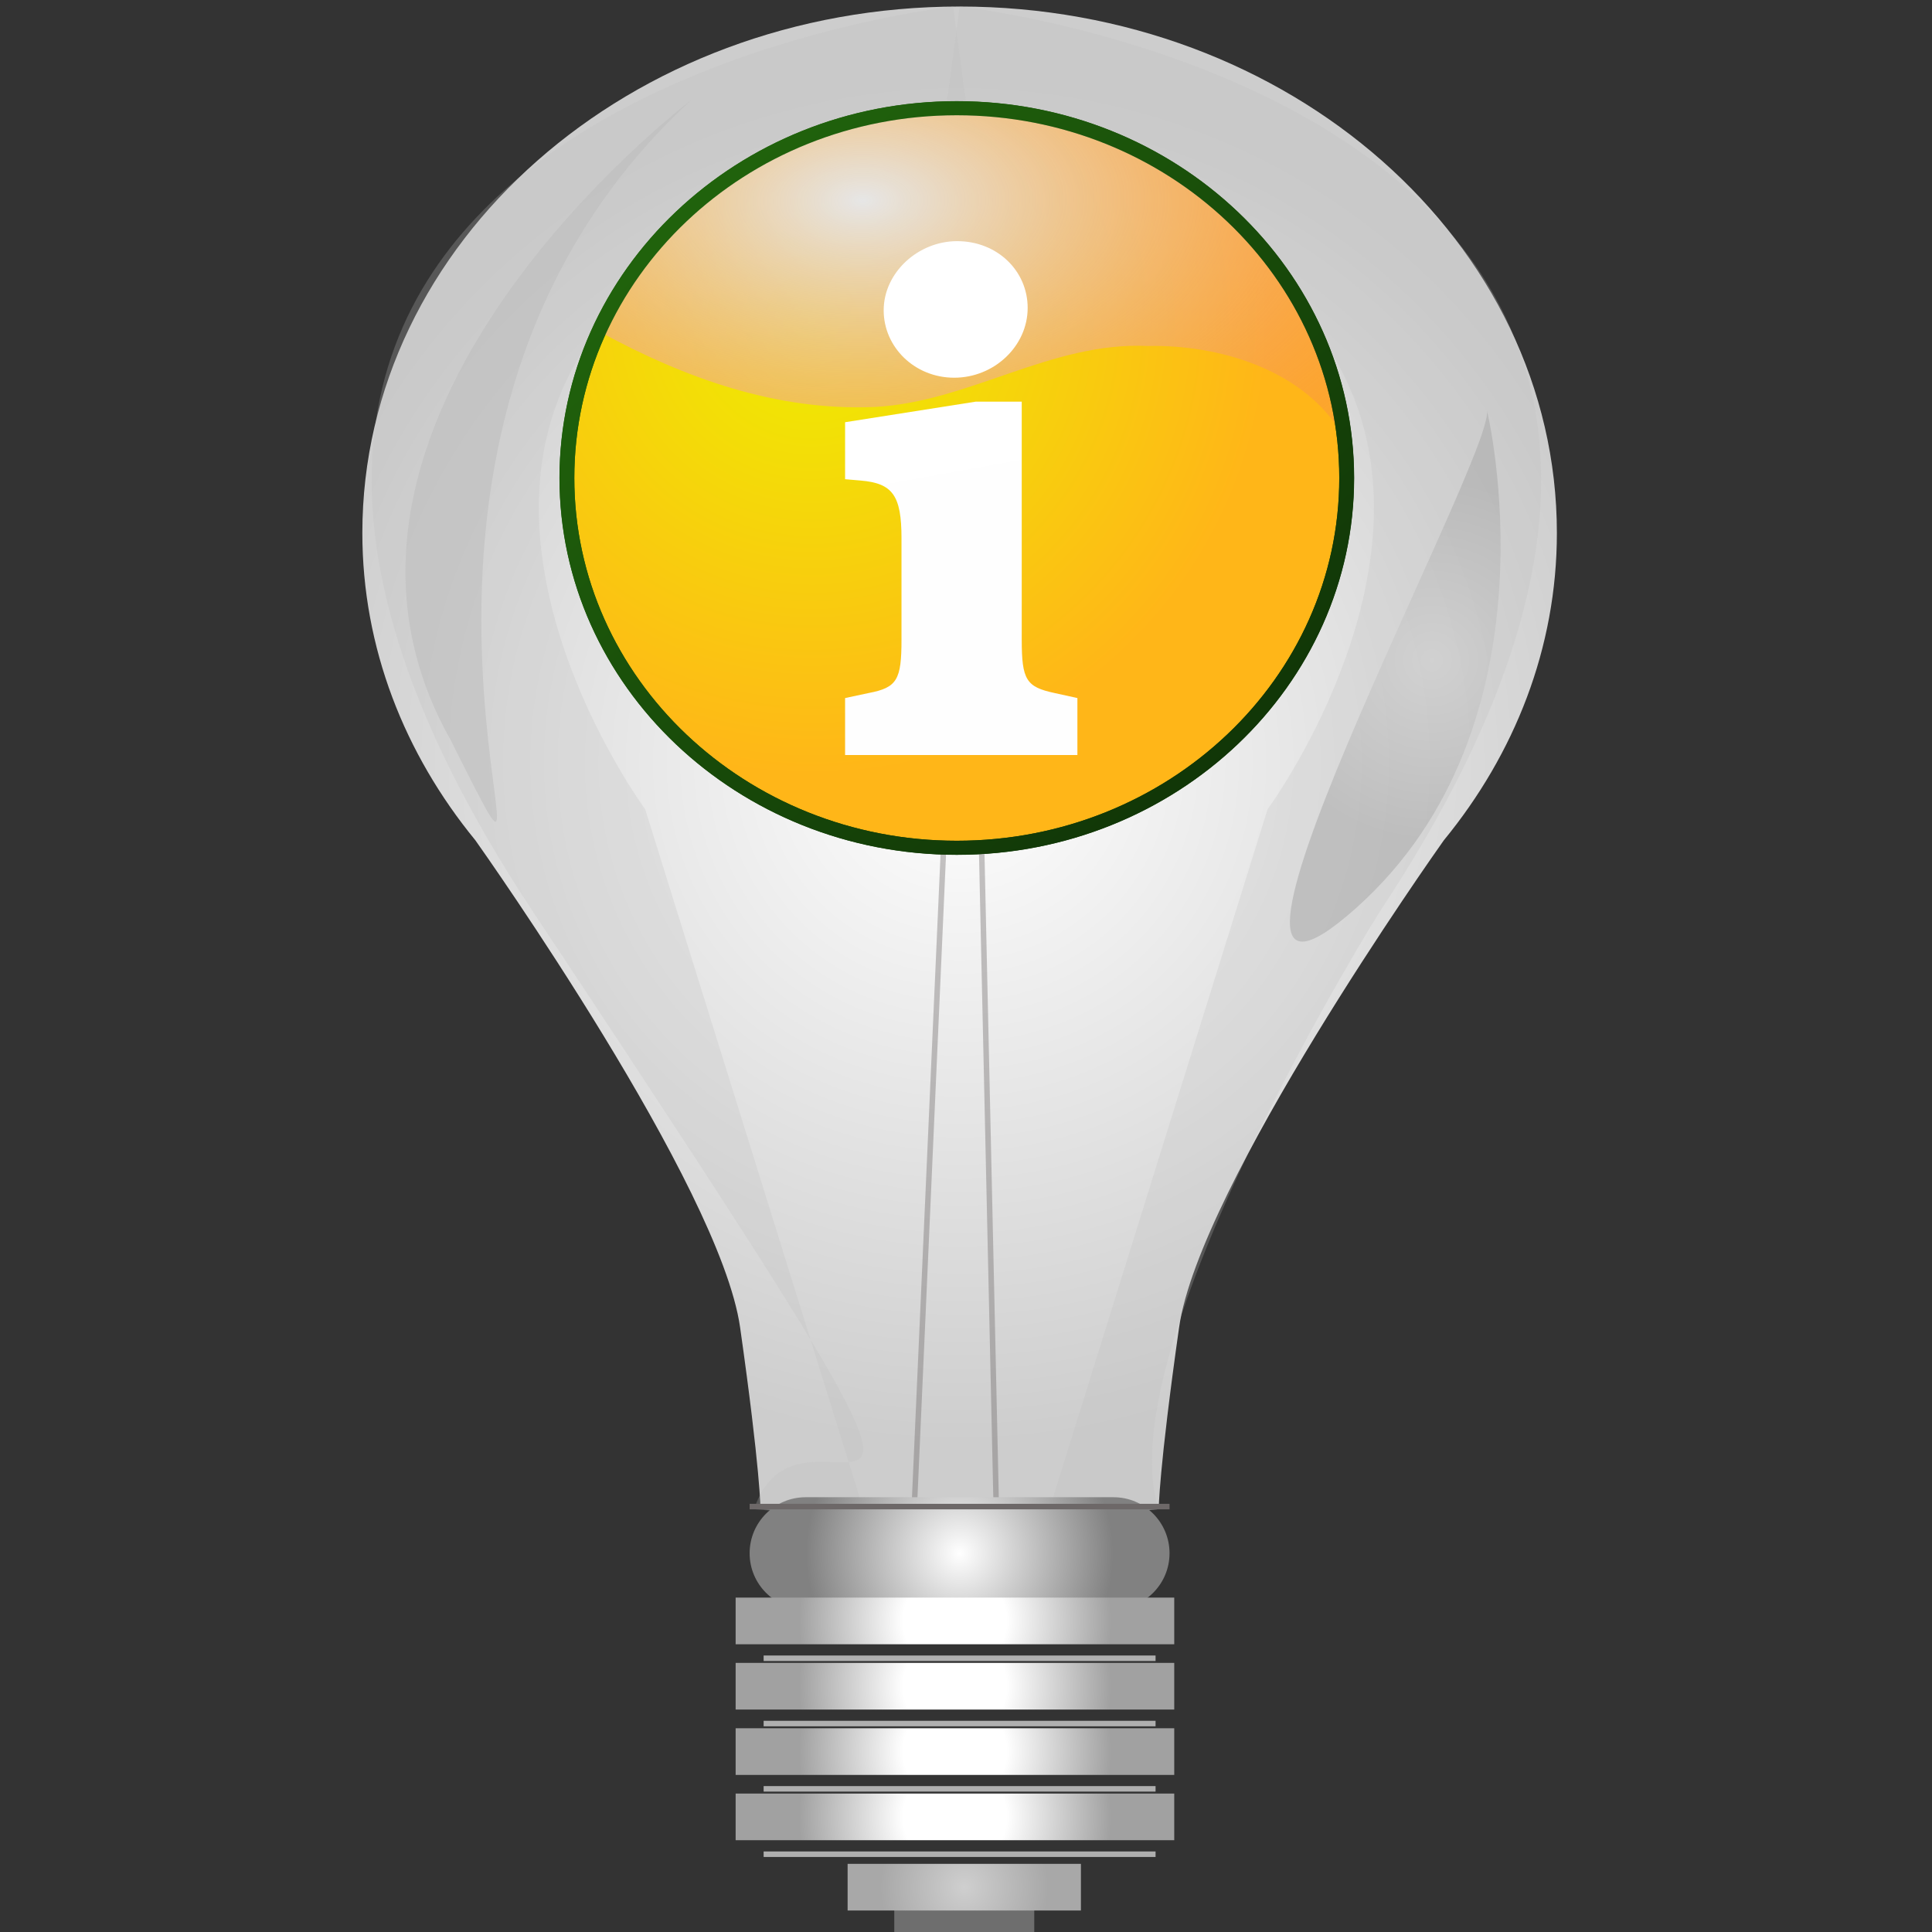 <?xml version="1.0" encoding="UTF-8" standalone="no"?>
<svg
   id="svg2321"
   xml:space="preserve"
   viewBox="0 0 262.757 262.757"
   version="1.0"
   sodipodi:docname="info.svg"
   width="262.757"
   height="262.757"
   inkscape:version="1.2.1 (9c6d41e410, 2022-07-14)"
   xmlns:inkscape="http://www.inkscape.org/namespaces/inkscape"
   xmlns:sodipodi="http://sodipodi.sourceforge.net/DTD/sodipodi-0.dtd"
   xmlns:xlink="http://www.w3.org/1999/xlink"
   xmlns="http://www.w3.org/2000/svg"
   xmlns:svg="http://www.w3.org/2000/svg"
   xmlns:rdf="http://www.w3.org/1999/02/22-rdf-syntax-ns#"
   xmlns:cc="http://creativecommons.org/ns#"
   xmlns:dc="http://purl.org/dc/elements/1.1/"><rect x="0" y="0" width="262.757" height="262.757" fill="#333333" stroke="none"/><sodipodi:namedview
   id="namedview19068"
   pagecolor="#ffffff"
   bordercolor="#000000"
   borderopacity="0.25"
   inkscape:showpageshadow="2"
   inkscape:pageopacity="0.0"
   inkscape:pagecheckerboard="0"
   inkscape:deskcolor="#d1d1d1"
   showgrid="false"
   inkscape:zoom="2.2524553"
   inkscape:cx="32.631058"
   inkscape:cy="131.41215"
   inkscape:window-width="1920"
   inkscape:window-height="1017"
   inkscape:window-x="-8"
   inkscape:window-y="-8"
   inkscape:window-maximized="1"
   inkscape:current-layer="svg2321" /><defs
   id="defs2442"><linearGradient
     id="linearGradient56014"
     y2="23.859"
     gradientUnits="userSpaceOnUse"
     y1="22.651"
     x2="-0.337"
     x1="-0.567"><stop
       id="stop56010"
       stop-color="#fff"
       offset="0" /><stop
       id="stop56012"
       stop-color="#c8c8c8"
       offset="1"
       style="stop-color:#fefefe;stop-opacity:1;" /></linearGradient><radialGradient
     id="radialGradient56008"
     gradientUnits="userSpaceOnUse"
     cy="14.047"
     cx="18.387"
     gradientTransform="matrix(0.011,1.099,-1.844,0.019,52.151,-5.667)"
     r="27.5"><stop
       id="stop56004"
       stop-color="#e6e6e6"
       offset="0" /><stop
       id="stop56006"
       stop-color="#11661d"
       stop-opacity="0"
       offset="1"
       style="stop-color:#ff531b;stop-opacity:0;" /></radialGradient><radialGradient
     id="radialGradient56002"
     gradientUnits="userSpaceOnUse"
     cy="16.362"
     cx="24.764"
     gradientTransform="matrix(0.025,1.026,-0.978,0.024,38.83,-3.576)"
     r="27.5"><stop
       id="stop55998"
       stop-color="#2edc32"
       offset="0"
       style="stop-color:#eeee00;stop-opacity:1;" /><stop
       id="stop56000"
       stop-color="#11661d"
       offset="1"
       style="stop-color:#ffb618;stop-opacity:1;" /></radialGradient><linearGradient
     id="linearGradient2848"
     y2="23.859"
     gradientUnits="userSpaceOnUse"
     y1="22.651"
     x2="-0.337"
     x1="-0.567"><stop
       id="stop2844"
       stop-color="#fff"
       offset="0" /><stop
       id="stop2846"
       stop-color="#c8c8c8"
       offset="1" /></linearGradient><linearGradient
     id="linearGradient2832"
     y2="63.66"
     xlink:href="#linearGradient1364"
     gradientUnits="userSpaceOnUse"
     x2="63.488"
     gradientTransform="translate(-0.003,-0.003)"
     y1="8.631"
     x1="10.018" /><radialGradient
     id="radialGradient2812"
     gradientUnits="userSpaceOnUse"
     cy="14.047"
     cx="18.387"
     gradientTransform="matrix(0.011,1.099,-1.844,0.019,52.151,-5.667)"
     r="27.5"><stop
       id="stop2816"
       stop-color="#e6e6e6"
       offset="0" /><stop
       id="stop2818"
       stop-color="#11661d"
       stop-opacity="0"
       offset="1" /></radialGradient><linearGradient
     id="linearGradient1346"
     y2="63.66"
     xlink:href="#linearGradient1364"
     gradientUnits="userSpaceOnUse"
     x2="63.488"
     y1="8.631"
     x1="10.018" /><radialGradient
     id="radialGradient1343"
     gradientUnits="userSpaceOnUse"
     cy="16.362"
     cx="24.764"
     gradientTransform="matrix(0.025,1.026,-0.978,0.024,38.83,-3.576)"
     r="27.5"><stop
       id="stop2124"
       stop-color="#2edc32"
       offset="0" /><stop
       id="stop2126"
       stop-color="#11661d"
       offset="1" /></radialGradient><linearGradient
     id="linearGradient1364"><stop
       id="stop1366"
       stop-color="#236b0d"
       offset="0" /><stop
       id="stop1368"
       stop-color="#0a2205"
       offset="1" /></linearGradient><linearGradient
     inkscape:collect="always"
     xlink:href="#linearGradient1364"
     id="linearGradient19187"
     gradientUnits="userSpaceOnUse"
     x1="10.018"
     y1="8.631"
     x2="63.488"
     y2="63.66" /><radialGradient
     inkscape:collect="always"
     xlink:href="#radialGradient1343"
     id="radialGradient19189"
     gradientUnits="userSpaceOnUse"
     gradientTransform="matrix(0.025,1.026,-0.978,0.024,38.83,-3.576)"
     cx="24.764"
     cy="16.362"
     r="27.5" /><radialGradient
     inkscape:collect="always"
     xlink:href="#radialGradient2812"
     id="radialGradient19191"
     gradientUnits="userSpaceOnUse"
     gradientTransform="matrix(0.011,1.099,-1.844,0.019,52.151,-5.667)"
     cx="18.387"
     cy="14.047"
     r="27.5" /><linearGradient
     inkscape:collect="always"
     xlink:href="#linearGradient1364"
     id="linearGradient19193"
     gradientUnits="userSpaceOnUse"
     gradientTransform="translate(-0.003,-0.003)"
     x1="10.018"
     y1="8.631"
     x2="63.488"
     y2="63.66" /><linearGradient
     inkscape:collect="always"
     xlink:href="#linearGradient2848"
     id="linearGradient19195"
     gradientUnits="userSpaceOnUse"
     x1="-0.567"
     y1="22.651"
     x2="-0.337"
     y2="23.859" /><linearGradient
     inkscape:collect="always"
     xlink:href="#linearGradient1364"
     id="linearGradient19197"
     gradientUnits="userSpaceOnUse"
     x1="10.018"
     y1="8.631"
     x2="63.488"
     y2="63.66" /><radialGradient
     inkscape:collect="always"
     xlink:href="#radialGradient1343"
     id="radialGradient19199"
     gradientUnits="userSpaceOnUse"
     gradientTransform="matrix(0.025,1.026,-0.978,0.024,38.83,-3.576)"
     cx="24.764"
     cy="16.362"
     r="27.5" /><radialGradient
     inkscape:collect="always"
     xlink:href="#radialGradient2812"
     id="radialGradient19201"
     gradientUnits="userSpaceOnUse"
     gradientTransform="matrix(0.011,1.099,-1.844,0.019,52.151,-5.667)"
     cx="18.387"
     cy="14.047"
     r="27.5" /><linearGradient
     inkscape:collect="always"
     xlink:href="#linearGradient1364"
     id="linearGradient19203"
     gradientUnits="userSpaceOnUse"
     gradientTransform="translate(-0.003,-0.003)"
     x1="10.018"
     y1="8.631"
     x2="63.488"
     y2="63.66" /><linearGradient
     inkscape:collect="always"
     xlink:href="#linearGradient2848"
     id="linearGradient19205"
     gradientUnits="userSpaceOnUse"
     x1="-0.567"
     y1="22.651"
     x2="-0.337"
     y2="23.859" /><linearGradient
     inkscape:collect="always"
     xlink:href="#linearGradient1364"
     id="linearGradient19207"
     gradientUnits="userSpaceOnUse"
     x1="10.018"
     y1="8.631"
     x2="63.488"
     y2="63.66"
     gradientTransform="matrix(2.312,0,0,2.193,56.146,-5.157)" /><radialGradient
     inkscape:collect="always"
     xlink:href="#radialGradient56002"
     id="radialGradient19209"
     gradientUnits="userSpaceOnUse"
     gradientTransform="matrix(0.058,2.25,-2.261,0.053,145.917,-12.997)"
     cx="24.764"
     cy="16.362"
     r="27.5" /><radialGradient
     inkscape:collect="always"
     xlink:href="#radialGradient56008"
     id="radialGradient19211"
     gradientUnits="userSpaceOnUse"
     gradientTransform="matrix(0.026,2.409,-4.263,0.041,176.714,-17.583)"
     cx="18.387"
     cy="14.047"
     r="27.5" /><linearGradient
     inkscape:collect="always"
     xlink:href="#linearGradient1364"
     id="linearGradient19213"
     gradientUnits="userSpaceOnUse"
     gradientTransform="matrix(2.312,0,0,2.193,56.139,-5.163)"
     x1="10.018"
     y1="8.631"
     x2="63.488"
     y2="63.66" /><linearGradient
     inkscape:collect="always"
     xlink:href="#linearGradient56014"
     id="linearGradient19215"
     gradientUnits="userSpaceOnUse"
     x1="-0.567"
     y1="22.651"
     x2="-0.337"
     y2="23.859"
     gradientTransform="matrix(48.353,0,0,45.86,153.511,-1002.638)" /></defs>
		<g
   id="Layer_1"
   transform="translate(49.28,0.888)">
			<rect
   id="rect2326"
   height="6.346"
   width="19.038"
   y="256.41"
   x="72.344"
   fill="#6e6e6e" /> 
				<radialGradient
   id="XMLID_10_"
   gradientUnits="userSpaceOnUse"
   cy="255.78"
   cx="81.863"
   r="11.44">
				<stop
   id="stop2329"
   stop-color="#cfcfcf"
   offset="0" />
				<stop
   id="stop2331"
   stop-color="#a8a8a8"
   offset="1" />
			</radialGradient>
			<rect
   id="rect2333"
   height="6.346"
   width="31.729"
   y="252.6"
   x="65.998"
   fill="url(#XMLID_10_)"
   style="fill:url(#XMLID_10_)" /> 
				<radialGradient
   id="XMLID_11_"
   gradientUnits="userSpaceOnUse"
   cy="102.84"
   cx="81.228"
   r="92.666">
				<stop
   id="stop2336"
   stop-color="#fff"
   offset="0" />
				<stop
   id="stop2338"
   stop-color="#cdcdcd"
   offset="1" />
			</radialGradient>
			<path
   id="path2340"
   fill="url(#XMLID_11_)"
   d="M 162.46,71.595 C 162.46,32.057 126.09,0 81.229,0 36.368,0 0,32.057 0,71.595 0,87.222 5.741,101.64 15.376,113.4 c 1.14,1.61 33.272,47.06 36,66.24 2.774,19.53 2.774,24.73 2.774,24.73 l 15.3,0.52 -0.027,0.79 11.805,-0.4 11.804,0.4 -0.024,-0.79 15.302,-0.52 c 0,0 0,-5.2 2.77,-24.73 2.73,-19.18 34.86,-64.63 36,-66.24 9.64,-11.76 15.38,-26.178 15.38,-41.805 z"
   style="fill:url(#XMLID_11_)" />
			<g
   id="g2342"
   opacity="0.39"
   stroke="#6d6868"
   stroke-width="0.75"
   fill="none">
				<line
   id="line2344"
   x2="74.882"
   y1="93.955"
   x1="79.959"
   y2="208.18" />
				<line
   id="line2346"
   x2="86.305"
   y1="93.955"
   x1="83.767"
   y2="208.18" />
			</g>
			<g
   id="g2355"
   fill="#bcbcbc">
				<path
   id="path2357"
   opacity="0.26"
   d="m 81.229,0 -0.437,3.277 2.102,15.795 c -0.733,0.134 -1.383,0.297 -2.102,0.436 94.748,18.448 42.318,89.672 42.318,89.672 l -30.078,96.5 15.278,-1.31 c -7.2,-21.57 30.03,-81.23 30.03,-81.23 C 210.69,14 81.229,0 81.229,0 Z" />
				<path
   id="path2359"
   opacity="0.26"
   d="M 80.792,3.277 80.355,0 c 0,0 -129.46,13.996 -57.113,123.15 72.347,109.154 37.228,59.65 30.036,81.22 l 15.272,1.31 -30.078,-96.5 c 0,0 -52.429,-71.223 42.319,-89.671 -0.719,-0.139 -1.368,-0.302 -2.103,-0.436 z" />
				<path
   id="path2361"
   opacity="0.26"
   d="m 80.792,3.277 -2.103,15.795 c 0.734,0.134 1.384,0.297 2.103,0.436 0.719,-0.139 1.368,-0.302 2.102,-0.436 z" />
				<path
   id="path2363"
   opacity="0.26"
   d="m 80.792,3.277 -2.103,15.795 c 0.734,0.134 1.384,0.297 2.103,0.436 0.719,-0.139 1.368,-0.302 2.102,-0.436 z" />
			</g>
			<g
   id="g2365"
   opacity="0.54">
				<path
   id="path2367"
   fill="#bcbcbc"
   d="m 44.699,12.747 c 0,0 -57.345,43.39 -32.667,87.051 C 32.248,140.11 -7.651,60.943 44.699,12.747 Z" />
			</g>
			<g
   id="g2369">
				<g
   id="g2371">
						<radialGradient
   id="XMLID_13_"
   gradientUnits="userSpaceOnUse"
   cy="210.36"
   cx="81.228"
   r="20.899">
						<stop
   id="stop2374"
   stop-color="#fff"
   offset="0" />
						<stop
   id="stop2376"
   stop-color="#818181"
   offset="1" />
					</radialGradient>
					<path
   id="path2378"
   fill="url(#XMLID_13_)"
   d="m 109.78,210.36 c 0,4.2 -3.41,7.61 -7.61,7.61 H 60.286 c -4.206,0 -7.615,-3.41 -7.615,-7.61 0,-4.21 3.409,-7.62 7.615,-7.62 h 41.884 c 4.2,0 7.61,3.41 7.61,7.62 z"
   style="fill:url(#XMLID_13_)" />
						<line
   id="line2380"
   stroke-width="0.75"
   x1="109.78"
   x2="52.671"
   stroke="#6d6868"
   y1="204.01"
   y2="204.01"
   fill="none" />
				</g>
				<g
   id="g2382">
					<g
   id="g2384">
						<g
   id="g2386">
								<radialGradient
   id="XMLID_14_"
   gradientUnits="userSpaceOnUse"
   cy="219.56"
   cx="80.594"
   r="21.209">
								<stop
   id="stop2389"
   stop-color="#fff"
   offset=".332" />
								<stop
   id="stop2391"
   stop-color="#a1a1a1"
   offset="1" />
							</radialGradient>
							<rect
   id="rect2393"
   height="6.346"
   width="59.652"
   y="216.39"
   x="50.768"
   fill="url(#XMLID_14_)"
   style="fill:url(#XMLID_14_)" /> 
								<line
   id="line2395"
   stroke-width="0.75"
   x1="54.575"
   x2="107.88"
   stroke="#afafaf"
   y1="224.64"
   y2="224.64"
   fill="none" />
						</g>
						<g
   id="g2397">
								<radialGradient
   id="XMLID_15_"
   gradientUnits="userSpaceOnUse"
   cy="228.44"
   cx="80.594"
   r="21.209">
								<stop
   id="stop2400"
   stop-color="#fff"
   offset=".332" />
								<stop
   id="stop2402"
   stop-color="#a1a1a1"
   offset="1" />
							</radialGradient>
							<rect
   id="rect2404"
   height="6.346"
   width="59.652"
   y="225.27"
   x="50.768"
   fill="url(#XMLID_15_)"
   style="fill:url(#XMLID_15_)" /> 
								<line
   id="line2406"
   stroke-width="0.75"
   x1="54.575"
   x2="107.88"
   stroke="#afafaf"
   y1="233.52"
   y2="233.52"
   fill="none" />
						</g>
					</g>
					<g
   id="g2408">
						<g
   id="g2410">
								<radialGradient
   id="XMLID_16_"
   gradientUnits="userSpaceOnUse"
   cy="237.33"
   cx="80.594"
   r="21.209">
								<stop
   id="stop2413"
   stop-color="#fff"
   offset=".332" />
								<stop
   id="stop2415"
   stop-color="#a1a1a1"
   offset="1" />
							</radialGradient>
							<rect
   id="rect2417"
   height="6.346"
   width="59.652"
   y="234.16"
   x="50.768"
   fill="url(#XMLID_16_)"
   style="fill:url(#XMLID_16_)" /> 
								<line
   id="line2419"
   stroke-width="0.75"
   x1="54.575"
   x2="107.88"
   stroke="#afafaf"
   y1="242.4"
   y2="242.4"
   fill="none" />
						</g>
						<g
   id="g2421">
								<radialGradient
   id="XMLID_17_"
   gradientUnits="userSpaceOnUse"
   cy="246.21"
   cx="80.594"
   r="21.209">
								<stop
   id="stop2424"
   stop-color="#fff"
   offset=".332" />
								<stop
   id="stop2426"
   stop-color="#a1a1a1"
   offset="1" />
							</radialGradient>
							<rect
   id="rect2428"
   height="6.346"
   width="59.652"
   y="243.04"
   x="50.768"
   fill="url(#XMLID_17_)"
   style="fill:url(#XMLID_17_)" /> 
								<line
   id="line2430"
   stroke-width="0.75"
   x1="54.575"
   x2="107.88"
   stroke="#afafaf"
   y1="251.29"
   y2="251.29"
   fill="none" />
						</g>
					</g>
				</g>
			</g>
			<path
   id="path2432"
   d="m 70.993,101.3 c 4.583,7.05 12.015,7.05 16.601,0 3.669,-5.635 3.669,-14.771 0,-20.409 -2.935,-4.506 -7.694,-4.506 -10.624,0 -2.348,3.609 -2.348,9.455 0,13.06 1.879,2.885 4.923,2.89 6.797,0.005"
   stroke="#afafaf"
   stroke-width="0.5"
   fill="none" />
				<radialGradient
   id="XMLID_18_"
   gradientUnits="userSpaceOnUse"
   cy="84.56"
   cx="135.65"
   gradientTransform="matrix(0.998,0.057,-0.057,0.998,14.908,-3.211)"
   r="24.964">
				<stop
   id="stop2435"
   stop-color="#cfcfcf"
   offset="0" />
				<stop
   id="stop2437"
   stop-color="#a8a8a8"
   offset="1" />
			</radialGradient>
			<path
   id="path2439"
   opacity="0.54"
   fill="url(#XMLID_18_)"
   d="m 152.96,54.972 c 0,0 10.31,42.533 -17.81,67.638 -28.12,25.105 18.72,-61.228 17.81,-67.638 z"
   style="fill:url(#XMLID_18_)" />
		</g>
	<g
   id="layer1"
   transform="translate(98.128,10.706)"><g
     id="g1353"><path
       id="path1373"
       fill="url(#linearGradient1346)"
       d="m 32,8.631 c -12.887,0 -23.369,10.482 -23.369,23.369 -3e-4,12.887 10.482,23.369 23.369,23.369 12.887,0 23.369,-10.482 23.369,-23.369 C 55.369,19.113 44.887,8.631 32,8.631 Z"
       style="fill:url(#linearGradient19187)" /><path
       id="path1339"
       fill="url(#radialGradient1343)"
       d="M 54.5,32 C 54.5,44.42 44.42,54.5 32,54.5 19.58,54.5 9.5,44.42 9.5,32 9.5,19.58 19.58,9.5 32,9.5 44.42,9.5 54.5,19.58 54.5,32 Z"
       style="fill:url(#radialGradient19189)" /><path
       id="path1341"
       fill="url(#radialGradient2812)"
       d="m 32.017,9.156 c -9.442,0 -17.512,5.709 -20.955,13.813 4.944,2.833 10.331,4.887 16.119,4.625 5.574,-0.314 10.373,-4.063 16.056,-3.782 4.214,-0.096 9.007,1.482 11.252,5.188 C 53.143,17.847 43.658,9.156 32.017,9.156 Z"
       style="fill:url(#radialGradient19191)" /><path
       id="path2827"
       fill="url(#linearGradient2832)"
       d="M 32,8.625 C 19.113,8.625 8.625,19.113 8.625,32 8.625,44.887 19.113,55.375 32,55.375 44.887,55.375 55.375,44.887 55.375,32 55.375,19.113 44.887,8.625 32,8.625 Z M 32,9.5 C 44.42,9.5 54.5,19.58 54.5,32 54.5,44.42 44.42,54.5 32,54.5 19.58,54.5 9.5,44.42 9.5,32 9.5,19.58 19.58,9.5 32,9.5 Z"
       style="fill:url(#linearGradient19193)" /><path
       id="flowRoot2834"
       d="m -0.301,23.054 h -0.129 l -0.367,0.061 v 0.169 l 0.044,0.004 c 0.09,0.008 0.115,0.044 0.115,0.171 v 0.301 c 0,0.119 -0.013,0.142 -0.092,0.158 l -0.067,0.015 v 0.169 h 0.653 V 23.933 L -0.209,23.918 C -0.288,23.9 -0.301,23.879 -0.301,23.76 v -0.706 m -0.182,-0.476 c -0.111,0 -0.207,0.094 -0.207,0.205 0,0.11 0.088,0.2 0.198,0.2 0.113,0 0.207,-0.094 0.207,-0.207 0,-0.11 -0.086,-0.198 -0.198,-0.198"
       fill="url(#linearGradient2848)"
       transform="matrix(20.915,0,0,20.915,42.115,-454.91)"
       style="fill:url(#linearGradient19195)" /></g></g><g
   id="g2554"
   transform="translate(98.128,10.706)"><g
     id="g2556"><path
       id="path2558"
       fill="url(#linearGradient1346)"
       d="m 32,8.631 c -12.887,0 -23.369,10.482 -23.369,23.369 -3e-4,12.887 10.482,23.369 23.369,23.369 12.887,0 23.369,-10.482 23.369,-23.369 C 55.369,19.113 44.887,8.631 32,8.631 Z"
       style="fill:url(#linearGradient19197)" /><path
       id="path2560"
       fill="url(#radialGradient1343)"
       d="M 54.5,32 C 54.5,44.42 44.42,54.5 32,54.5 19.58,54.5 9.5,44.42 9.5,32 9.5,19.58 19.58,9.5 32,9.5 44.42,9.5 54.5,19.58 54.5,32 Z"
       style="fill:url(#radialGradient19199)" /><path
       id="path2562"
       fill="url(#radialGradient2812)"
       d="m 32.017,9.156 c -9.442,0 -17.512,5.709 -20.955,13.813 4.944,2.833 10.331,4.887 16.119,4.625 5.574,-0.314 10.373,-4.063 16.056,-3.782 4.214,-0.096 9.007,1.482 11.252,5.188 C 53.143,17.847 43.658,9.156 32.017,9.156 Z"
       style="fill:url(#radialGradient19201)" /><path
       id="path2564"
       fill="url(#linearGradient2832)"
       d="M 32,8.625 C 19.113,8.625 8.625,19.113 8.625,32 8.625,44.887 19.113,55.375 32,55.375 44.887,55.375 55.375,44.887 55.375,32 55.375,19.113 44.887,8.625 32,8.625 Z M 32,9.5 C 44.42,9.5 54.5,19.58 54.5,32 54.5,44.42 44.42,54.5 32,54.5 19.58,54.5 9.5,44.42 9.5,32 9.5,19.58 19.58,9.5 32,9.5 Z"
       style="fill:url(#linearGradient19203)" /><path
       id="path2566"
       d="m -0.301,23.054 h -0.129 l -0.367,0.061 v 0.169 l 0.044,0.004 c 0.09,0.008 0.115,0.044 0.115,0.171 v 0.301 c 0,0.119 -0.013,0.142 -0.092,0.158 l -0.067,0.015 v 0.169 h 0.653 V 23.933 L -0.209,23.918 C -0.288,23.9 -0.301,23.879 -0.301,23.76 v -0.706 m -0.182,-0.476 c -0.111,0 -0.207,0.094 -0.207,0.205 0,0.11 0.088,0.2 0.198,0.2 0.113,0 0.207,-0.094 0.207,-0.207 0,-0.11 -0.086,-0.198 -0.198,-0.198"
       fill="url(#linearGradient2848)"
       transform="matrix(20.915,0,0,20.915,42.115,-454.91)"
       style="fill:url(#linearGradient19205)" /></g></g><path
   id="path2572"
   fill="url(#linearGradient1346)"
   d="m 130.127,13.768 c -29.793,0 -54.027,22.984 -54.027,51.241 -6.94e-4,28.257 24.233,51.241 54.027,51.241 29.793,0 54.027,-22.984 54.027,-51.241 0,-28.257 -24.233,-51.241 -54.027,-51.241 z"
   style="fill:url(#linearGradient19207);stroke-width:2.252" /><path
   id="path2574"
   fill="url(#radialGradient1343)"
   d="m 182.144,65.01 c 0,27.233 -23.304,49.336 -52.018,49.336 -28.714,0 -52.018,-22.102 -52.018,-49.336 0,-27.233 23.304,-49.336 52.018,-49.336 28.714,0 52.018,22.102 52.018,49.336 z"
   style="fill:url(#radialGradient19209);stroke-width:2.252" /><path
   id="path2576"
   fill="url(#radialGradient2812)"
   d="m 130.166,14.92 c -21.829,0 -40.486,12.518 -48.446,30.288 11.43,6.212 23.884,10.716 37.266,10.141 12.887,-0.689 23.981,-8.909 37.12,-8.293 9.742,-0.21 20.823,3.25 26.014,11.376 C 179.007,33.977 157.079,14.92 130.166,14.92 Z"
   style="fill:url(#radialGradient19211);stroke-width:2.252" /><path
   id="path2578"
   fill="url(#linearGradient2832)"
   d="m 130.127,13.755 c -29.793,0 -54.041,22.997 -54.041,51.254 0,28.257 24.247,51.254 54.041,51.254 29.793,0 54.041,-22.997 54.041,-51.254 0,-28.257 -24.247,-51.254 -54.041,-51.254 z m 0,1.919 c 28.714,0 52.018,22.102 52.018,49.336 0,27.233 -23.304,49.336 -52.018,49.336 -28.714,0 -52.018,-22.102 -52.018,-49.336 0,-27.233 23.304,-49.336 52.018,-49.336 z"
   style="fill:url(#linearGradient19213);stroke-width:2.252" /><path
   id="path2580"
   d="m 138.958,54.626 h -6.258 l -17.765,2.797 v 7.75 l 2.119,0.183 c 4.341,0.367 5.552,2.018 5.552,7.842 v 13.804 c 0,5.457 -0.606,6.512 -4.441,7.246 l -3.23,0.688 v 7.75 h 31.594 v -7.75 l -3.129,-0.688 c -3.836,-0.825 -4.441,-1.789 -4.441,-7.246 V 54.626 M 130.176,32.797 c -5.35,0 -9.993,4.311 -9.993,9.401 0,5.045 4.239,9.172 9.589,9.172 5.451,0 9.993,-4.311 9.993,-9.493 0,-5.045 -4.139,-9.08 -9.589,-9.08"
   fill="url(#linearGradient2848)"
   style="fill:url(#linearGradient19215);stroke-width:47.09" /><g
   id="g2298"
   style="fill:none;fill-opacity:1"
   transform="matrix(2.312,0,0,2.193,56.146,-5.157)"><path
     id="path2300"
     fill="url(#linearGradient1346)"
     d="m 32,8.631 c -12.887,0 -23.369,10.482 -23.369,23.369 -3e-4,12.887 10.482,23.369 23.369,23.369 12.887,0 23.369,-10.482 23.369,-23.369 C 55.369,19.113 44.887,8.631 32,8.631 Z"
     style="fill:none;fill-opacity:1" /><path
     id="path2302"
     fill="url(#radialGradient1343)"
     d="M 54.5,32 C 54.5,44.42 44.42,54.5 32,54.5 19.58,54.5 9.5,44.42 9.5,32 9.5,19.58 19.58,9.5 32,9.5 44.42,9.5 54.5,19.58 54.5,32 Z"
     style="fill:none;fill-opacity:1" /><path
     id="path2304"
     fill="url(#radialGradient2812)"
     d="m 32.017,9.156 c -9.442,0 -17.512,5.709 -20.955,13.813 4.944,2.833 10.331,4.887 16.119,4.625 5.574,-0.314 10.373,-4.063 16.056,-3.782 4.214,-0.096 9.007,1.482 11.252,5.188 C 53.143,17.847 43.658,9.156 32.017,9.156 Z"
     style="fill:none;fill-opacity:1" /><path
     id="path2306"
     fill="url(#linearGradient2832)"
     d="M 32,8.625 C 19.113,8.625 8.625,19.113 8.625,32 8.625,44.887 19.113,55.375 32,55.375 44.887,55.375 55.375,44.887 55.375,32 55.375,19.113 44.887,8.625 32,8.625 Z M 32,9.5 C 44.42,9.5 54.5,19.58 54.5,32 54.5,44.42 44.42,54.5 32,54.5 19.58,54.5 9.5,44.42 9.5,32 9.5,19.58 19.58,9.5 32,9.5 Z"
     style="fill:none;fill-opacity:1" /><path
     id="path2308"
     d="m -0.301,23.054 h -0.129 l -0.367,0.061 v 0.169 l 0.044,0.004 c 0.09,0.008 0.115,0.044 0.115,0.171 v 0.301 c 0,0.119 -0.013,0.142 -0.092,0.158 l -0.067,0.015 v 0.169 h 0.653 V 23.933 L -0.209,23.918 C -0.288,23.9 -0.301,23.879 -0.301,23.76 v -0.706 m -0.182,-0.476 c -0.111,0 -0.207,0.094 -0.207,0.205 0,0.11 0.088,0.2 0.198,0.2 0.113,0 0.207,-0.094 0.207,-0.207 0,-0.11 -0.086,-0.198 -0.198,-0.198"
     fill="url(#linearGradient2848)"
     transform="matrix(20.915,0,0,20.915,42.115,-454.91)"
     style="fill:none;fill-opacity:1" /></g></svg>
